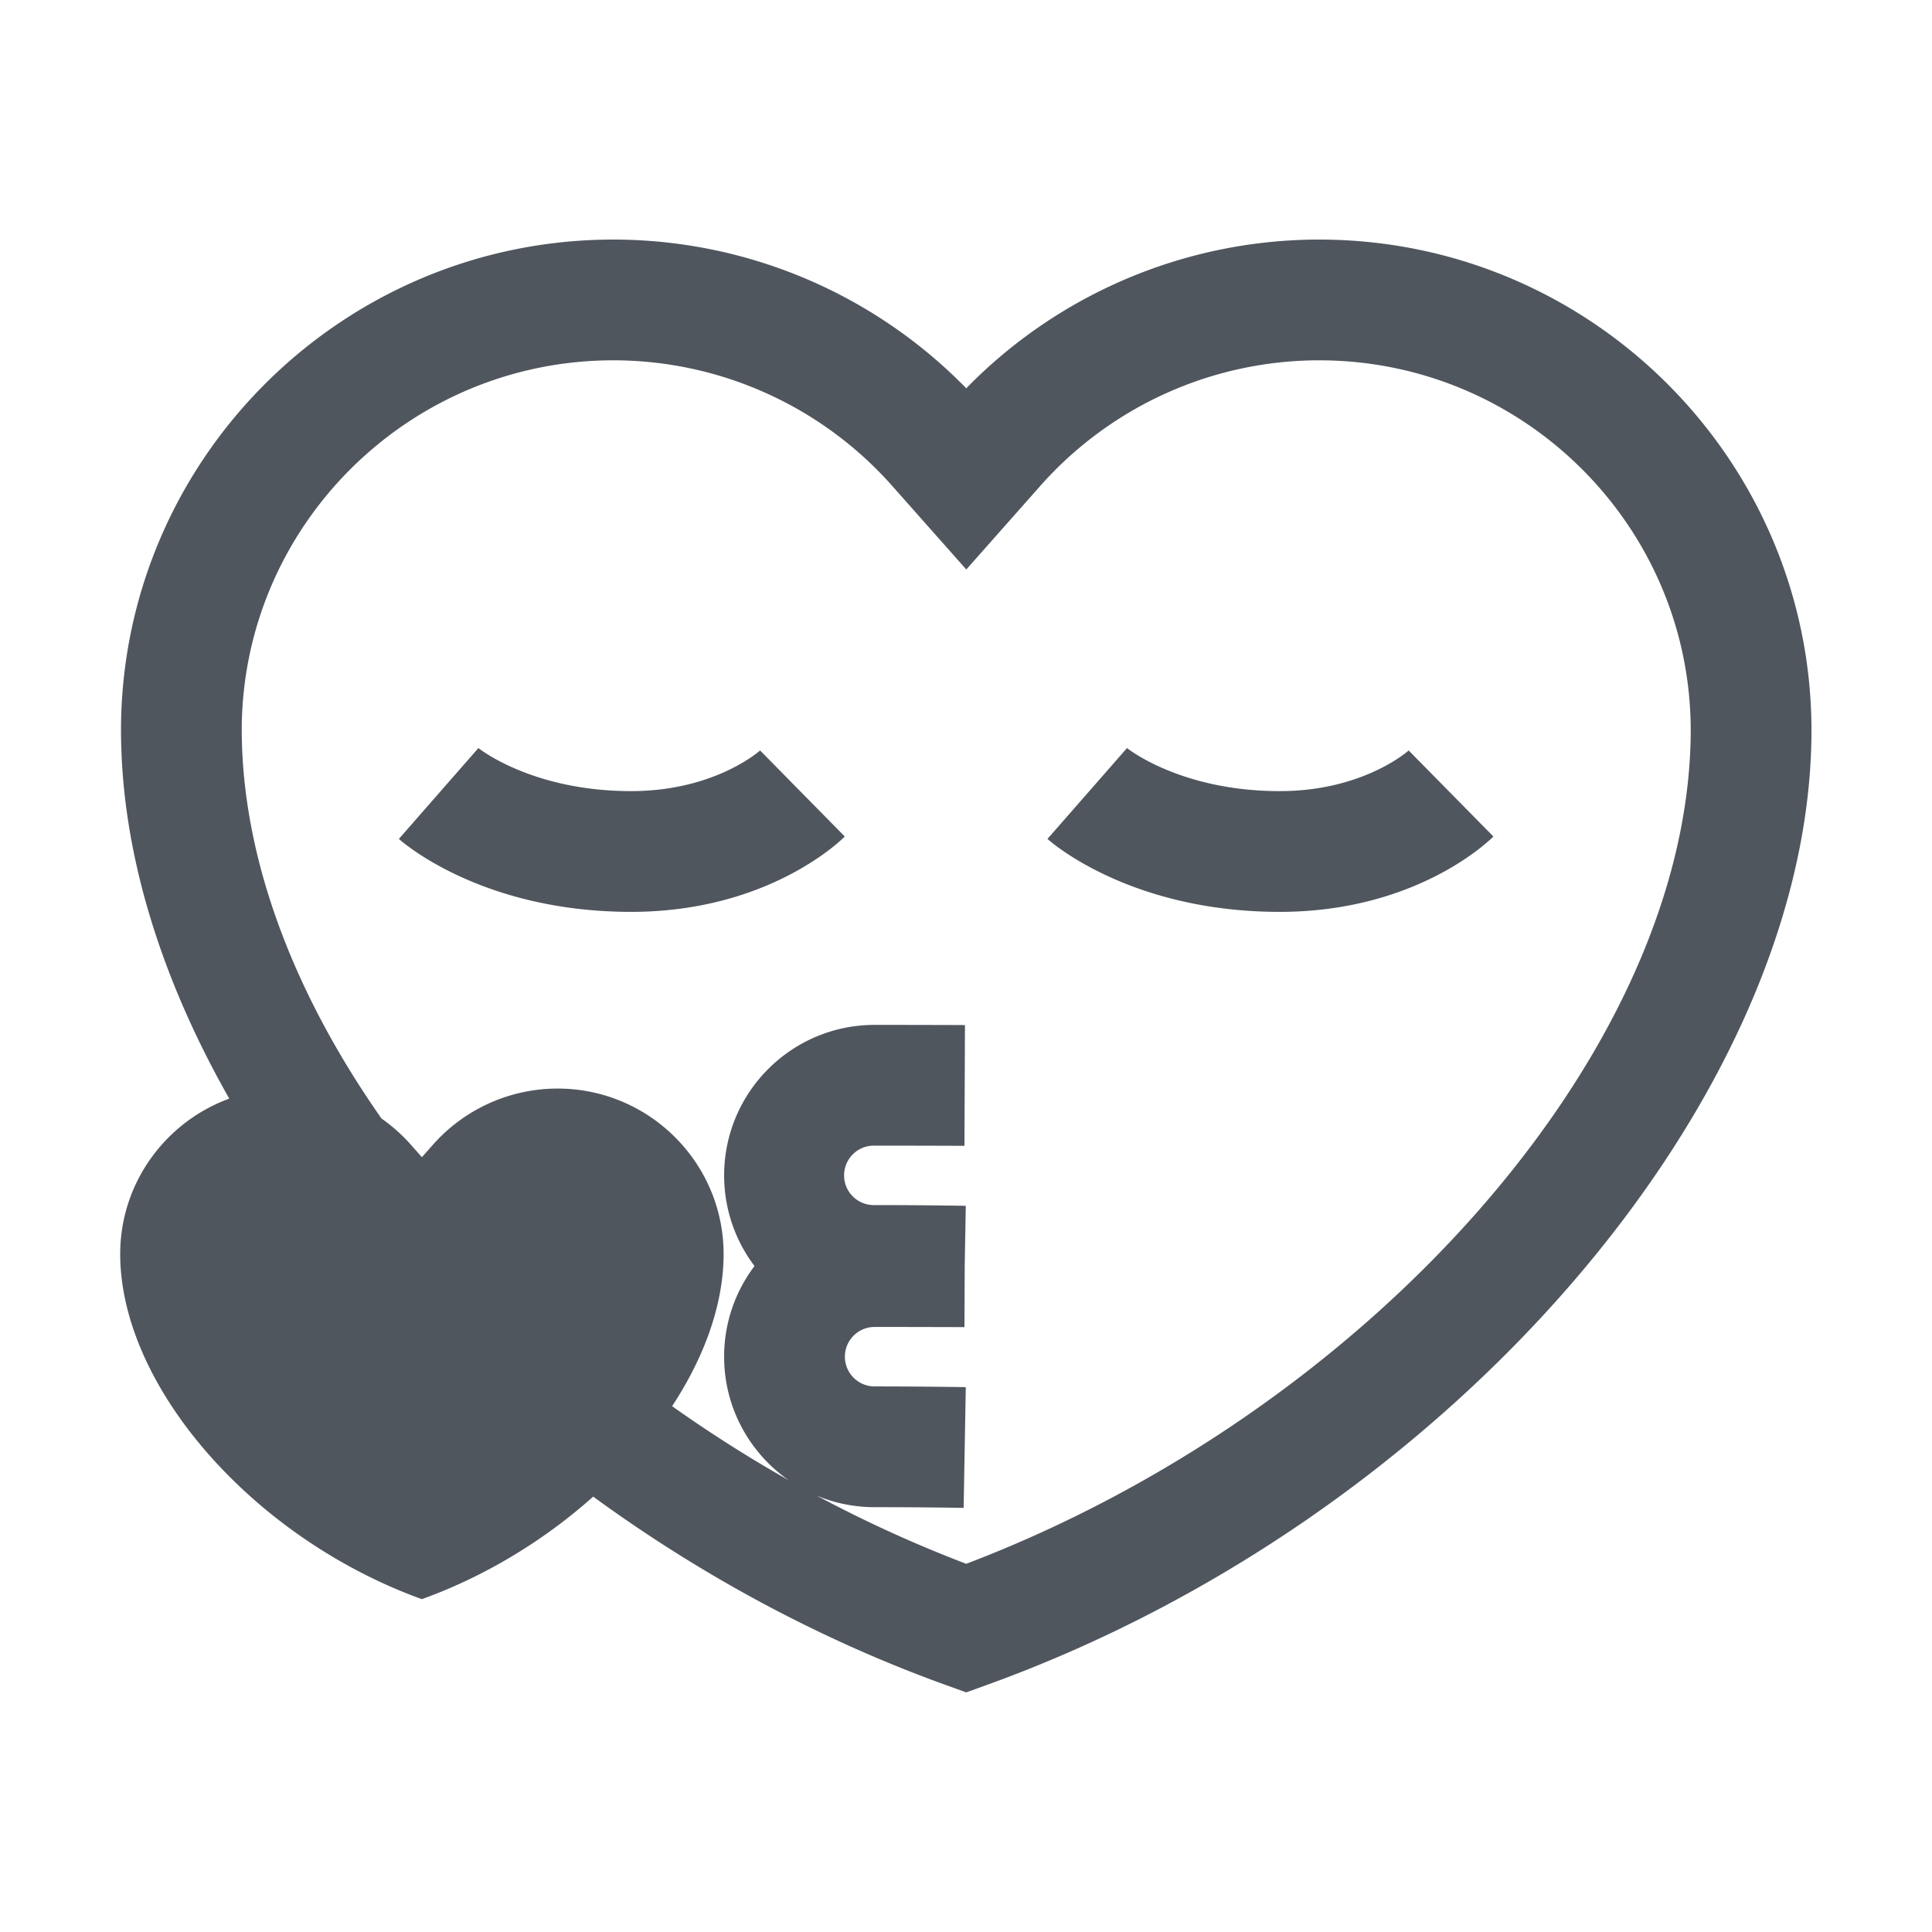 <svg xmlns="http://www.w3.org/2000/svg" width="180" height="180" fill="none"><path fill="#50565E" fill-rule="evenodd" d="M55.267 139.436c9.906 7.236 21.021 13.286 32.845 17.55l1.91.689 1.91-.689c42.58-15.359 75.948-53.84 76.82-87.59.014-.442.019-.88.019-1.32 0-25.224-20.573-45.756-45.869-45.756a45.961 45.961 0 0 0-32.878 13.855 45.973 45.973 0 0 0-32.88-13.855c-25.296 0-45.872 20.532-45.872 45.757 0 .439.008.877.022 1.316.278 10.808 3.89 22.098 10.066 32.963-5.923 2.162-10.162 7.841-10.162 14.49 0 .149.003.298.006.447.315 12.271 12.62 26.111 28.102 31.697 5.96-2.149 11.445-5.521 15.962-9.554Zm-19.724-35.227c-7.936-11.32-12.706-23.476-13.005-35.122v-.009c-.008-.335-.017-.666-.017-1.001 0-19.032 15.537-34.507 34.622-34.507a34.712 34.712 0 0 1 25.974 11.692l6.91 7.796 6.902-7.796a34.711 34.711 0 0 1 25.973-11.692c19.086 0 34.619 15.475 34.619 34.507 0 .335-.005.666-.014 1.01v.01c-.759 29.588-30.403 62.483-67.486 76.599a120.629 120.629 0 0 1-13.95-6.362 13.924 13.924 0 0 0 5.415 1.086c4.578 0 8.294.065 8.294.065l.2-11.248s-3.806-.067-8.494-.067a2.77 2.77 0 1 1 0-5.541c4.618 0 8.37.017 8.37.017l.025-5.695.098-5.608s-3.805-.068-8.493-.068a2.77 2.77 0 1 1 0-5.538c4.618 0 8.37.017 8.37.017l.047-11.25s-3.771-.017-8.417-.017c-7.738 0-14.02 6.281-14.02 14.021a13.96 13.96 0 0 0 2.831 8.446 13.95 13.95 0 0 0-2.832 8.446c0 4.77 2.385 8.986 6.03 11.517a124.946 124.946 0 0 1-10.876-6.908c2.93-4.457 4.677-9.194 4.793-13.716.003-.149.005-.298.005-.447 0-8.508-6.938-15.427-15.468-15.427a15.51 15.51 0 0 0-11.605 5.223l-1.035 1.17-1.037-1.17a15.614 15.614 0 0 0-2.729-2.433Zm43.164-26.274-7.892-8.016s-4.185 3.788-12.012 3.788c-9.281 0-14.231-4.013-14.231-4.013l-7.409 8.466s7.4 6.797 21.64 6.797c13.114 0 19.904-7.022 19.904-7.022Zm60.429 0-7.894-8.016s-4.186 3.788-12.01 3.788c-9.284 0-14.231-4.013-14.231-4.013L97.59 78.16s7.4 6.797 21.642 6.797c13.115 0 19.904-7.022 19.904-7.022Z" clip-rule="evenodd"/></svg>